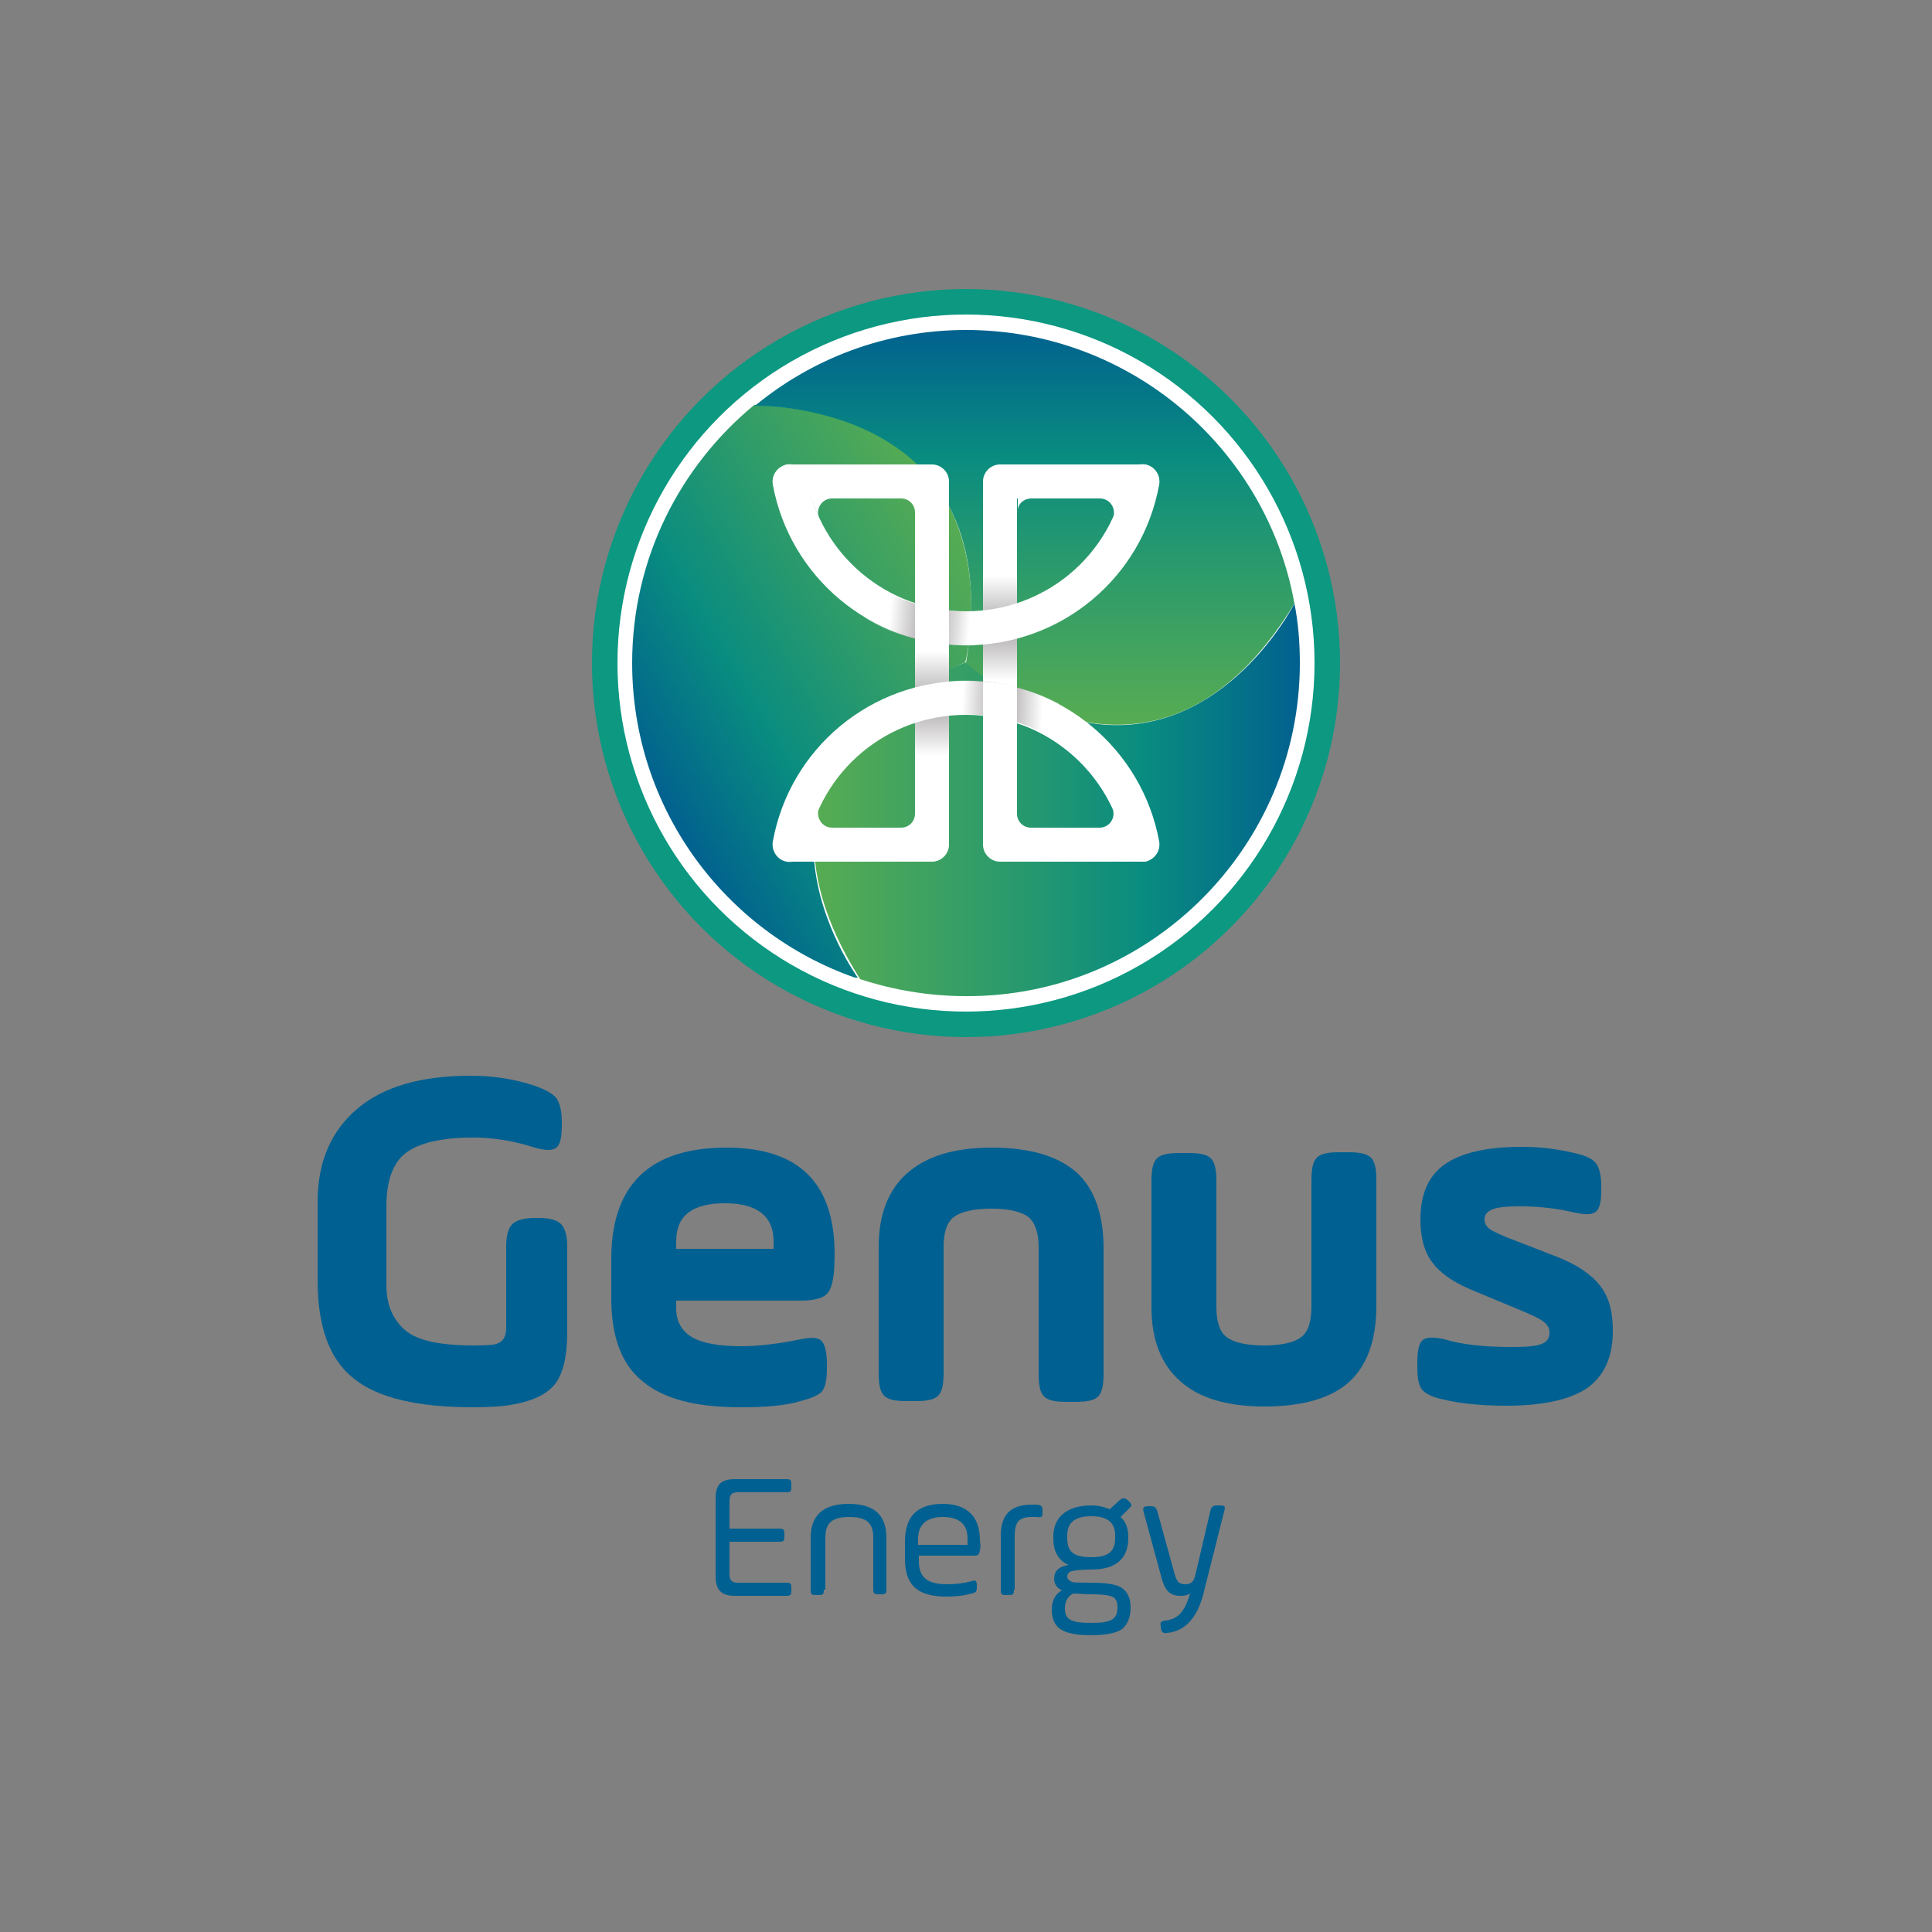 <?xml version="1.0" encoding="utf-8"?>
<!-- Generator: Adobe Illustrator 22.0.0, SVG Export Plug-In . SVG Version: 6.00 Build 0)  -->
<svg version="1.1" id="Camada_1" xmlns="http://www.w3.org/2000/svg" xmlns:xlink="http://www.w3.org/1999/xlink" x="0px" y="0px"
	 viewBox="0 0 250 250" style="enable-background:new 0 0 250 250;" xml:space="preserve">
<rect x="0" y="0" width="250" height="250" fill="#808080" stroke="none"/>
<style type="text/css">
	.st0{fill:#0C9881;}
	.st1{fill:#FFFFFF;}
	.st2{fill:url(#SVGID_1_);}
	.st3{fill:url(#SVGID_2_);}
	.st4{fill:url(#SVGID_3_);}
	.st5{opacity:0.4;fill:url(#SVGID_4_);}
	.st6{opacity:0.4;fill:url(#SVGID_5_);}
	.st7{opacity:0.4;fill:url(#SVGID_6_);}
	.st8{opacity:0.4;fill:url(#SVGID_7_);}
	.st9{fill:#006091;}
</style>
<g>
	<g>
		<circle class="st0" cx="125" cy="85.8" r="48.4"/>
		<circle class="st1" cx="125" cy="85.8" r="45.1"/>
		<g>
			<linearGradient id="SVGID_1_" gradientUnits="userSpaceOnUse" x1="84.038" y1="101.18" x2="128.601" y2="75.451">
				<stop  offset="0" style="stop-color:#01618F"/>
				<stop  offset="3.675902e-02" style="stop-color:#02668D"/>
				<stop  offset="0.321" style="stop-color:#098C80"/>
				<stop  offset="0.638" style="stop-color:#2F9C69"/>
				<stop  offset="1" style="stop-color:#57AC52"/>
			</linearGradient>
			<path class="st2" d="M97.6,52.4C88,60.3,81.8,72.3,81.8,85.8c0,18.8,12,34.8,28.8,40.7l0.4,0c0,0-19.7-26.8,13.9-40.8
				C125,85.7,132.7,53.9,97.6,52.4z"/>
			<linearGradient id="SVGID_2_" gradientUnits="userSpaceOnUse" x1="105.359" y1="103.51" x2="168.161" y2="103.51">
				<stop  offset="0" style="stop-color:#57AC52"/>
				<stop  offset="0.362" style="stop-color:#2F9C69"/>
				<stop  offset="0.679" style="stop-color:#098C80"/>
				<stop  offset="0.963" style="stop-color:#02668D"/>
				<stop  offset="1" style="stop-color:#01618F"/>
			</linearGradient>
			<path class="st3" d="M168.2,85.8c0-2.6-0.2-5.2-0.7-7.7c-0.4,0.8-15.4,29.3-42.5,7.6c0,0-32.7,10.9-13.7,41
				c4.3,1.4,8.9,2.2,13.7,2.2C148.8,129,168.2,109.6,168.2,85.8z"/>
			<linearGradient id="SVGID_3_" gradientUnits="userSpaceOnUse" x1="132.567" y1="42.632" x2="132.567" y2="93.779">
				<stop  offset="0" style="stop-color:#01618F"/>
				<stop  offset="3.675902e-02" style="stop-color:#02668D"/>
				<stop  offset="0.321" style="stop-color:#098C80"/>
				<stop  offset="0.638" style="stop-color:#2F9C69"/>
				<stop  offset="1" style="stop-color:#57AC52"/>
			</linearGradient>
			<path class="st4" d="M167.5,78.1c-3.6-20.1-21.3-35.4-42.5-35.4c-10.4,0-19.9,3.7-27.3,9.8c1.7,0,32.9,0.1,27.3,33.3
				C125,85.7,149.2,108.2,167.5,78.1z"/>
		</g>
		<g>
			<path class="st1" d="M147.8,107.1h-16.2V64.5h16.2c1.2,0,2.2-1,2.2-2.2c0-1.2-1-2.2-2.2-2.2h-18.4c-1.2,0-2.2,1-2.2,2.2v47
				c0,1.2,1,2.2,2.2,2.2h18.4c1.2,0,2.2-1,2.2-2.2C150,108.1,149,107.1,147.8,107.1z"/>
			
				<linearGradient id="SVGID_4_" gradientUnits="userSpaceOnUse" x1="-1887.827" y1="-296.202" x2="-1887.827" y2="-309.753" gradientTransform="matrix(1 0 0 1 2017.225 384.232)">
				<stop  offset="0" style="stop-color:#FFFFFF"/>
				<stop  offset="0.5" style="stop-color:#2D2627"/>
				<stop  offset="1" style="stop-color:#FFFFFF"/>
			</linearGradient>
			<path class="st5" d="M127.2,73.2v15.2h4.4V73.2C130,73.2,128.7,73.2,127.2,73.2z"/>
			<path class="st1" d="M125,83.5c-12.3,0-22.8-8.8-25-20.8c-0.2-1.2,0.6-2.3,1.8-2.6c1.2-0.2,2.3,0.6,2.6,1.8
				c1.8,10,10.5,17.2,20.6,17.2c10.2,0,18.8-7.2,20.6-17.2c0.2-1.2,1.4-2,2.6-1.8c1.2,0.2,2,1.4,1.8,2.6
				C147.8,74.8,137.3,83.5,125,83.5z"/>
			<linearGradient id="SVGID_5_" gradientUnits="userSpaceOnUse" x1="111.989" y1="79.281" x2="126.546" y2="80.555">
				<stop  offset="0.216" style="stop-color:#FFFFFF"/>
				<stop  offset="0.543" style="stop-color:#2D2627"/>
				<stop  offset="0.58" style="stop-color:#362F30"/>
				<stop  offset="0.64" style="stop-color:#4E4849"/>
				<stop  offset="0.716" style="stop-color:#757071"/>
				<stop  offset="0.806" style="stop-color:#ABA8A8"/>
				<stop  offset="0.905" style="stop-color:#EFEEEE"/>
				<stop  offset="0.927" style="stop-color:#FFFFFF"/>
			</linearGradient>
			<path class="st6" d="M111.9,79.9l2.5-3.6c0,0,4.3,3,11.2,2.8c0.3,0,0.6,4.4,0.6,4.4S118.4,84.1,111.9,79.9z"/>
			<path class="st1" d="M120.6,60.1h-18.4c-1.2,0-2.2,1-2.2,2.2c0,1.2,1,2.2,2.2,2.2h16.2v42.6h-16.1c-1.2,0-2.2,1-2.2,2.2
				c0,1.2,1,2.2,2.2,2.2h18.3c1.2,0,2.2-1,2.2-2.2v-47C122.8,61.1,121.8,60.1,120.6,60.1z"/>
			
				<linearGradient id="SVGID_6_" gradientUnits="userSpaceOnUse" x1="-1896.628" y1="-286.438" x2="-1896.628" y2="-299.989" gradientTransform="matrix(1 0 0 1 2017.225 384.232)">
				<stop  offset="0" style="stop-color:#FFFFFF"/>
				<stop  offset="0.5" style="stop-color:#2D2627"/>
				<stop  offset="1" style="stop-color:#FFFFFF"/>
			</linearGradient>
			<path class="st7" d="M118.4,82.9v15.2h4.4V82.9C121.2,82.9,119.9,82.9,118.4,82.9z"/>
			<path class="st1" d="M147.8,111.5c-1,0-2-0.7-2.2-1.8c-1.8-10-10.5-17.2-20.6-17.2c-10.2,0-18.8,7.2-20.6,17.2
				c-0.2,1.2-1.4,2-2.6,1.8c-1.2-0.2-2-1.4-1.8-2.6c2.2-12.1,12.7-20.8,25-20.8c12.3,0,22.8,8.8,25,20.8c0.2,1.2-0.6,2.3-1.8,2.6
				C148.1,111.5,147.9,111.5,147.8,111.5z"/>
			
				<linearGradient id="SVGID_7_" gradientUnits="userSpaceOnUse" x1="9842.21" y1="-3747.878" x2="9856.763" y2="-3746.605" gradientTransform="matrix(-0.999 4.360000e-02 -4.360000e-02 -0.999 9806.986 -4081.889)">
				<stop  offset="0.216" style="stop-color:#FFFFFF"/>
				<stop  offset="0.543" style="stop-color:#2D2627"/>
				<stop  offset="0.58" style="stop-color:#362F30"/>
				<stop  offset="0.64" style="stop-color:#4E4849"/>
				<stop  offset="0.716" style="stop-color:#757071"/>
				<stop  offset="0.806" style="stop-color:#ABA8A8"/>
				<stop  offset="0.905" style="stop-color:#EFEEEE"/>
				<stop  offset="0.927" style="stop-color:#FFFFFF"/>
			</linearGradient>
			<path class="st8" d="M137.1,91.1l-2.4,3.7c0,0-4.5-2.8-11.3-2.3c-0.3,0-0.8-4.3-0.8-4.3S129.7,87.1,137.1,91.1z"/>
			<path class="st1" d="M127.2,88.2l0,4.4c1.5,0.2,3,0.5,4.4,0.9l0-4.6C130.2,88.5,128.7,88.3,127.2,88.2z"/>
			<g>
				<path class="st1" d="M132.7,77.7c0,0,0.1,0,0.1-0.1C132.8,77.7,132.8,77.7,132.7,77.7z"/>
				<path class="st1" d="M139.7,73.2C139.7,73.2,139.7,73.1,139.7,73.2C139.7,73.1,139.7,73.2,139.7,73.2z"/>
				<path class="st1" d="M132.5,77.8c0,0,0.1,0,0.1,0C132.5,77.8,132.5,77.8,132.5,77.8z"/>
				<path class="st1" d="M132,78C132,78,132,78,132,78C132.1,78,132,78,132,78z"/>
				<path class="st1" d="M131.6,78.1C131.6,78.1,131.6,78.1,131.6,78.1C131.6,78.1,131.6,78.1,131.6,78.1z"/>
				<path class="st1" d="M131.8,78.1C131.8,78,131.9,78,131.8,78.1C131.9,78,131.8,78,131.8,78.1z"/>
				<path class="st1" d="M131.7,78.1C131.7,78.1,131.7,78.1,131.7,78.1C131.7,78.1,131.7,78.1,131.7,78.1z"/>
				<path class="st1" d="M132.2,77.9c0,0,0.1,0,0.1,0C132.3,77.9,132.2,77.9,132.2,77.9z"/>
				<path class="st1" d="M143.7,67.6c0.1-0.1,0.1-0.2,0.2-0.4C143.9,67.4,143.8,67.5,143.7,67.6z"/>
				<path class="st1" d="M142.8,69.2c0.1-0.1,0.1-0.2,0.2-0.3C143,69,142.9,69.1,142.8,69.2z"/>
				<path class="st1" d="M144,67.1c0.4-0.8,0.7-1.7,1-2.6h-2.7C143.7,64.5,144.5,65.9,144,67.1z"/>
				<path class="st1" d="M133.1,77.6c0,0,0.1,0,0.1-0.1C133.2,77.5,133.1,77.6,133.1,77.6z"/>
				<path class="st1" d="M133.4,77.4c0,0,0.1,0,0.1-0.1C133.5,77.4,133.5,77.4,133.4,77.4z"/>
				<path class="st1" d="M133.5,64.5h-1.8v1.8C131.6,65.3,132.4,64.5,133.5,64.5z"/>
				<path class="st1" d="M142.4,70c0.1-0.1,0.1-0.2,0.2-0.3C142.5,69.8,142.4,69.9,142.4,70z"/>
				<path class="st1" d="M143.3,68.5c0.1-0.1,0.1-0.2,0.2-0.3C143.4,68.2,143.4,68.3,143.3,68.5z"/>
				<path class="st1" d="M139.2,73.6c-0.1,0.1-0.1,0.1-0.2,0.2C139.1,73.7,139.1,73.7,139.2,73.6z"/>
				<path class="st1" d="M138.7,74.1c-0.1,0.1-0.1,0.1-0.2,0.2C138.5,74.2,138.6,74.2,138.7,74.1z"/>
				<path class="st1" d="M141.9,70.7c0.1-0.1,0.1-0.2,0.2-0.3C142,70.5,141.9,70.6,141.9,70.7z"/>
				<path class="st1" d="M141.3,71.4c0.1-0.1,0.1-0.2,0.2-0.3C141.5,71.2,141.4,71.3,141.3,71.4z"/>
				<path class="st1" d="M140.3,72.6c0.1-0.1,0.1-0.1,0.2-0.2C140.4,72.4,140.3,72.5,140.3,72.6z"/>
				<path class="st1" d="M134,77.2c0,0-0.1,0-0.1,0.1C133.9,77.2,134,77.2,134,77.2z"/>
				<path class="st1" d="M140.8,72c0.1-0.1,0.1-0.2,0.2-0.2C141,71.8,140.9,71.9,140.8,72z"/>
				<path class="st1" d="M138.1,74.6c-0.1,0.1-0.2,0.1-0.2,0.2C138,74.7,138.1,74.6,138.1,74.6z"/>
				<path class="st1" d="M135,76.6c-0.1,0-0.1,0.1-0.2,0.1C134.9,76.7,135,76.7,135,76.6z"/>
				<path class="st1" d="M134.5,76.9C134.5,76.9,134.4,77,134.5,76.9C134.4,77,134.5,76.9,134.5,76.9z"/>
				<path class="st1" d="M135.5,76.4c-0.1,0-0.1,0.1-0.2,0.1C135.4,76.4,135.5,76.4,135.5,76.4z"/>
				<path class="st1" d="M136.5,75.7c-0.1,0-0.1,0.1-0.2,0.1C136.4,75.8,136.5,75.8,136.5,75.7z"/>
				<path class="st1" d="M137.1,75.4c-0.1,0.1-0.2,0.1-0.2,0.2C136.9,75.5,137,75.4,137.1,75.4z"/>
				<path class="st1" d="M137.6,75c-0.1,0.1-0.2,0.1-0.2,0.2C137.4,75.1,137.5,75,137.6,75z"/>
				<path class="st1" d="M136,76.1c-0.1,0-0.1,0.1-0.2,0.1C135.9,76.1,136,76.1,136,76.1z"/>
			</g>
			<g>
				<path class="st1" d="M111,73.8c-0.1-0.1-0.1-0.1-0.2-0.2C110.8,73.7,110.9,73.7,111,73.8z"/>
				<path class="st1" d="M111.5,74.3c-0.1-0.1-0.1-0.1-0.2-0.2C111.4,74.2,111.5,74.2,111.5,74.3z"/>
				<path class="st1" d="M110.2,73.1C110.3,73.1,110.3,73.2,110.2,73.1C110.3,73.2,110.3,73.1,110.2,73.1z"/>
				<path class="st1" d="M113.7,75.9c-0.1,0-0.1-0.1-0.2-0.1C113.5,75.8,113.6,75.8,113.7,75.9z"/>
				<path class="st1" d="M112.1,74.7c-0.1-0.1-0.2-0.1-0.2-0.2C111.9,74.6,112,74.7,112.1,74.7z"/>
				<path class="st1" d="M109.7,72.6c-0.1-0.1-0.1-0.1-0.2-0.2C109.6,72.4,109.7,72.5,109.7,72.6z"/>
				<path class="st1" d="M112.6,75.1c-0.1-0.1-0.2-0.1-0.2-0.2C112.5,75,112.6,75.1,112.6,75.1z"/>
				<path class="st1" d="M113.2,75.5c-0.1-0.1-0.2-0.1-0.2-0.2C113,75.4,113.1,75.5,113.2,75.5z"/>
				<path class="st1" d="M107.2,69.2c-0.1-0.1-0.1-0.2-0.2-0.3C107,69,107.1,69.1,107.2,69.2z"/>
				<path class="st1" d="M106.7,68.5c-0.1-0.1-0.1-0.2-0.2-0.3C106.6,68.2,106.6,68.3,106.7,68.5z"/>
				<path class="st1" d="M106.1,67.3c0.1,0.1,0.1,0.2,0.2,0.4C106.2,67.5,106.1,67.4,106.1,67.3z"/>
				<path class="st1" d="M108.7,71.4c-0.1-0.1-0.1-0.2-0.2-0.3C108.5,71.2,108.6,71.3,108.7,71.4z"/>
				<path class="st1" d="M109.2,72c-0.1-0.1-0.1-0.2-0.2-0.2C109,71.8,109.1,71.9,109.2,72z"/>
				<path class="st1" d="M108.1,70.7c-0.1-0.1-0.1-0.2-0.2-0.3C108,70.5,108.1,70.6,108.1,70.7z"/>
				<path class="st1" d="M107.6,70c-0.1-0.1-0.1-0.2-0.2-0.3C107.5,69.8,107.6,69.9,107.6,70z"/>
				<path class="st1" d="M107.7,64.5h-2.7c0.3,0.9,0.7,1.8,1,2.6C105.5,65.9,106.3,64.5,107.7,64.5z"/>
				<path class="st1" d="M118.2,78.1C118.2,78,118.1,78,118.2,78.1C118.1,78,118.1,78,118.2,78.1z"/>
				<path class="st1" d="M118,78C118,78,117.9,78,118,78C117.9,78,118,78,118,78z"/>
				<path class="st1" d="M117.8,77.9c0,0-0.1,0-0.1,0C117.7,77.9,117.8,77.9,117.8,77.9z"/>
				<path class="st1" d="M118.4,78.1C118.4,78.1,118.4,78.1,118.4,78.1C118.4,78.1,118.4,78.1,118.4,78.1z"/>
				<path class="st1" d="M118.3,78.1C118.3,78.1,118.3,78.1,118.3,78.1C118.3,78.1,118.3,78.1,118.3,78.1z"/>
				<path class="st1" d="M118.4,64.5h-1.8c1,0,1.8,0.8,1.8,1.8L118.4,64.5L118.4,64.5z"/>
				<path class="st1" d="M117.5,77.8c0,0-0.1,0-0.1,0C117.5,77.8,117.5,77.8,117.5,77.8z"/>
				<path class="st1" d="M116.5,77.4c0,0-0.1,0-0.1-0.1C116.4,77.4,116.5,77.4,116.5,77.4z"/>
				<path class="st1" d="M115.1,76.7c-0.1,0-0.1-0.1-0.2-0.1C115,76.7,115.1,76.7,115.1,76.7z"/>
				<path class="st1" d="M117.2,77.7c0,0-0.1,0-0.1-0.1C117.2,77.7,117.2,77.7,117.2,77.7z"/>
				<path class="st1" d="M114.7,76.5c-0.1,0-0.1-0.1-0.2-0.1C114.5,76.4,114.6,76.4,114.7,76.5z"/>
				<path class="st1" d="M115.6,77C115.5,77,115.5,76.9,115.6,77C115.5,76.9,115.5,77,115.6,77z"/>
				<path class="st1" d="M116.9,77.6c0,0-0.1,0-0.1-0.1C116.8,77.5,116.9,77.6,116.9,77.6z"/>
				<path class="st1" d="M114.2,76.2c-0.1,0-0.1-0.1-0.2-0.1C114,76.1,114.1,76.1,114.2,76.2z"/>
				<path class="st1" d="M116.1,77.2c0,0-0.1,0-0.1-0.1C116,77.2,116.1,77.2,116.1,77.2z"/>
			</g>
			<g>
				<path class="st1" d="M116.6,107.1h1.8v-1.8C118.4,106.3,117.6,107.1,116.6,107.1z"/>
				<path class="st1" d="M104.9,107.1h2.8c-1.4,0-2.2-1.4-1.7-2.7c4.2-8.8,12.3-10.9,12.3-10.9v-0.1
					C118.4,93.4,108.6,96,104.9,107.1z"/>
			</g>
			<g>
				<path class="st1" d="M131.6,105.3v1.8h1.8C132.4,107.1,131.6,106.3,131.6,105.3z"/>
				<path class="st1" d="M142.3,107.1h2.8c-3.7-11.1-13.5-13.6-13.5-13.6v0.1c0,0,8.1,2.1,12.3,10.9
					C144.5,105.7,143.6,107.1,142.3,107.1z"/>
			</g>
		</g>
	</g>
	<g>
		<g>
			<g>
				<path class="st9" d="M65.5,171.8v-10.5c0-1.5,0.3-2.4,0.8-2.9c0.5-0.5,1.5-0.8,2.9-0.8h0.5c1.5,0,2.4,0.3,2.9,0.8
					c0.5,0.5,0.8,1.5,0.8,2.9v11.1c0,3-0.5,5.2-1.5,6.6c-1,1.3-2.7,2.2-5.3,2.7c-1.5,0.3-3.3,0.4-5.4,0.4c-7.1,0-12.3-1.2-15.4-3.7
					c-3.2-2.5-4.7-6.8-4.7-12.7v-10.2c0-5.1,1.7-9.1,5.1-12c3.4-2.9,8.3-4.3,14.7-4.3c2.9,0,5.6,0.4,8.3,1.3c1.4,0.5,2.3,1,2.8,1.6
					c0.4,0.6,0.7,1.6,0.7,3v0.5c0,1.5-0.2,2.5-0.7,2.9c-0.5,0.4-1.4,0.4-2.8,0c-2.8-0.9-5.4-1.3-8-1.3c-4.1,0-7,0.7-8.7,2
					c-1.7,1.3-2.5,3.7-2.5,6.9v10.2c0,2.5,0.8,4.4,2.4,5.8c1.6,1.4,4.6,2,9,2c0.3,0,1.2,0,2.4-0.1C65,173.8,65.5,173.1,65.5,171.8z"
					/>
				<path class="st9" d="M108,162.3c0,0.3,0,1.1-0.1,2.5c-0.2,1.5-0.5,2.4-1.1,2.8c-0.5,0.4-1.6,0.7-3.1,0.7H87.5v1
					c0,1.7,0.7,2.9,2,3.7c1.3,0.8,3.5,1.2,6.4,1.2c2.2,0,4.8-0.3,7.7-0.9c1.4-0.3,2.3-0.2,2.7,0.2c0.4,0.4,0.7,1.4,0.7,2.9v0.7
					c0,1.4-0.2,2.4-0.6,2.9c-0.4,0.5-1.3,0.9-2.8,1.3c-2,0.6-4.6,0.8-7.8,0.8c-5.8,0-10-1.1-12.7-3.4c-2.7-2.2-4-5.8-4-10.7v-5.1
					c0-9.6,5-14.4,14.9-14.4C103.4,148.5,108,153.1,108,162.3z M87.5,160.6v1h12.6v-1c0-3.2-2.1-4.9-6.3-4.9
					C89.6,155.7,87.5,157.3,87.5,160.6z"/>
				<path class="st9" d="M122.1,161.4v16.3c0,1.5-0.2,2.4-0.7,2.9c-0.5,0.5-1.4,0.7-2.9,0.7h-1.2c-1.5,0-2.4-0.2-2.9-0.7
					c-0.5-0.5-0.7-1.4-0.7-2.9v-16.3c0-4.2,1.2-7.4,3.7-9.6c2.5-2.2,6.1-3.3,10.9-3.3c5,0,8.6,1.1,11,3.2c2.3,2.1,3.5,5.4,3.5,9.8
					v16.3c0,1.5-0.2,2.4-0.7,2.9c-0.5,0.5-1.4,0.7-2.9,0.7h-1.2c-1.5,0-2.4-0.2-2.9-0.7c-0.5-0.5-0.7-1.4-0.7-2.9v-16.3
					c0-1.9-0.4-3.2-1.3-4c-0.9-0.7-2.5-1.1-4.8-1.1c-2.3,0-4,0.4-4.9,1.1C122.5,158.2,122.1,159.5,122.1,161.4z"/>
				<path class="st9" d="M157.4,152.8v16.3c0,1.9,0.4,3.2,1.3,3.9c0.9,0.7,2.5,1.1,4.9,1.1c2.3,0,3.9-0.4,4.8-1.1
					c0.9-0.7,1.3-2,1.3-4v-16.3c0-1.5,0.2-2.4,0.7-2.9c0.5-0.5,1.4-0.7,2.9-0.7h1.2c1.5,0,2.4,0.2,2.9,0.7c0.5,0.5,0.7,1.4,0.7,2.9
					v16.3c0,4.4-1.2,7.7-3.5,9.8c-2.3,2.1-6,3.2-11,3.2c-4.8,0-8.5-1.1-10.9-3.3c-2.5-2.2-3.7-5.4-3.7-9.6v-16.3
					c0-1.5,0.2-2.4,0.7-2.9c0.5-0.5,1.4-0.7,2.9-0.7h1.2c1.5,0,2.4,0.2,2.9,0.7C157.2,150.4,157.4,151.4,157.4,152.8z"/>
				<path class="st9" d="M183.4,177v-0.7c0-1.5,0.2-2.5,0.7-2.9c0.5-0.4,1.4-0.4,2.8-0.1c2.3,0.7,5.2,1,8.7,1c1.9,0,3.2-0.1,3.9-0.4
					c0.7-0.3,1-0.7,1-1.5c0-0.6-0.3-1-0.8-1.4c-0.5-0.4-1.6-0.9-3.3-1.6l-6-2.5c-2.4-1-4.1-2.2-5.1-3.6c-1-1.3-1.5-3.2-1.5-5.5
					c0-3.2,1-5.6,3.1-7.1c2.1-1.5,5.4-2.3,10-2.3c2.5,0,4.7,0.3,6.8,0.8c1.5,0.3,2.4,0.8,2.8,1.3c0.4,0.5,0.7,1.5,0.7,2.9v0.6
					c0,1.5-0.2,2.4-0.7,2.8c-0.5,0.4-1.4,0.4-2.8,0.1c-2.1-0.5-4.4-0.8-6.9-0.8c-1.8,0-3,0.1-3.7,0.4c-0.7,0.3-1,0.7-1,1.3
					c0,0.5,0.2,0.8,0.5,1.1c0.3,0.3,1,0.6,2.1,1.1l6.7,2.6c2.6,1,4.5,2.3,5.6,3.7c1.2,1.5,1.7,3.4,1.7,5.9c0,3.4-1.1,5.8-3.3,7.4
					c-2.2,1.5-5.7,2.3-10.5,2.3c-3.3,0-6-0.3-8.1-0.8c-1.5-0.3-2.4-0.8-2.8-1.3C183.6,179.3,183.4,178.4,183.4,177z"/>
			</g>
		</g>
	</g>
	<g>
		<path class="st9" d="M94.4,199.4v4.3c0,0.8,0.3,1.1,1.1,1.1h6.2c0.6,0,0.7,0.1,0.7,0.7v0.3c0,0.6-0.1,0.7-0.7,0.7h-6.6
			c-1.8,0-2.5-0.8-2.5-2.5v-10.1c0-1.8,0.7-2.5,2.5-2.5h6.6c0.6,0,0.7,0.1,0.7,0.7v0.3c0,0.6-0.1,0.7-0.7,0.7h-6.2
			c-0.8,0-1.1,0.3-1.1,1.1v3.6h6.4c0.6,0,0.7,0.1,0.7,0.7v0.3c0,0.6-0.1,0.7-0.7,0.7H94.4z"/>
		<path class="st9" d="M106.6,205.7c0,0.6-0.1,0.7-0.7,0.7h-0.3c-0.6,0-0.7-0.1-0.7-0.7V199c0-2.9,1.6-4.4,4.9-4.4
			c3.4,0,4.9,1.5,4.9,4.4v6.6c0,0.6-0.1,0.7-0.7,0.7h-0.3c-0.6,0-0.7-0.1-0.7-0.7V199c0-1.9-0.8-2.7-3.1-2.7c-2.3,0-3.1,0.8-3.1,2.7
			V205.7z"/>
		<path class="st9" d="M126.8,200.6c-0.1,0.6-0.2,0.7-0.8,0.7h-7.1v0.7c0,2.1,1.1,3,3.6,3c1.1,0,2.1-0.1,3.2-0.4
			c0.6-0.2,0.7,0,0.7,0.6v0.2c0,0.5-0.1,0.7-0.7,0.8c-1,0.3-2.1,0.4-3.2,0.4c-3.7,0-5.4-1.4-5.4-4.9v-2.2c0-3.3,1.6-4.9,4.9-4.9
			c3.1,0,4.8,1.6,4.8,4.7C126.9,199.9,126.9,200.3,126.8,200.6z M118.9,199.9h6.3v-0.8c0-1.9-1.1-2.8-3.2-2.8c-2.1,0-3.2,1-3.2,2.8
			V199.9z"/>
		<path class="st9" d="M131.2,205.7c0,0.6-0.1,0.7-0.7,0.7h-0.3c-0.6,0-0.7-0.1-0.7-0.7v-7c0-2.7,1.3-4,4-4c0.2,0,0.5,0,0.7,0
			c0.6,0.1,0.7,0.2,0.7,0.8v0.2c0,0.6-0.1,0.7-0.7,0.6c-0.4,0-0.6,0-0.7,0c-1.7,0-2.2,0.7-2.2,2.5V205.7z"/>
		<path class="st9" d="M146,199c0,2.7-1.6,4.1-4.8,4.1c-1.2,0-2.1,0.1-2.5,0.2c-0.4,0.1-0.6,0.4-0.6,0.7c0,0.3,0.2,0.5,0.6,0.7
			c0.4,0.1,1.2,0.1,2.5,0.1c1.9,0,3.3,0.2,4,0.7c0.7,0.5,1.1,1.3,1.1,2.5c0,1.3-0.4,2.2-1.1,2.8c-0.7,0.5-2.1,0.8-4,0.8
			c-2,0-3.3-0.3-4-0.8c-0.7-0.5-1.1-1.3-1.1-2.5c0-1.1,0.4-2,1.3-2.5c-0.6-0.3-1-0.8-1-1.5c0-1,0.6-1.6,1.9-1.8
			c-1.3-0.5-2-1.7-2-3.4v-0.3c0-2.5,1.8-4,4.9-4c0.9,0,1.7,0.2,2.4,0.5l1.3-1.2c0.4-0.3,0.6-0.3,1,0l0.2,0.2c0.4,0.4,0.4,0.5,0,0.9
			l-1.1,1.1c0.7,0.6,1,1.5,1,2.6V199z M138.9,206.2c-0.7,0.3-1.1,1-1.1,1.9c0,1.5,0.8,1.9,3.4,1.9c2.5,0,3.4-0.4,3.4-2
			c0-0.7-0.2-1.2-0.7-1.4c-0.5-0.2-1.4-0.3-2.7-0.3C140.2,206.3,139.5,206.2,138.9,206.2z M144.3,198.7c0-1.7-1-2.5-3.1-2.5
			c-2.1,0-3.1,0.8-3.1,2.5v0.3c0,1.8,0.8,2.5,3.1,2.5c2.3,0,3.1-0.8,3.1-2.5V198.7z"/>
		<path class="st9" d="M152,203.7c0.3,1,0.6,1.3,1.4,1.3c0.7,0,1.1-0.3,1.3-1.3l1.9-8.1c0.1-0.6,0.3-0.8,1-0.8h0.2
			c0.7,0,0.8,0.1,0.6,0.8l-2.7,10.7c-0.8,3.1-2.4,4.8-4.7,5c-0.5,0.1-0.7-0.1-0.8-0.7l0-0.2c-0.1-0.5,0-0.6,0.6-0.7
			c1.7-0.2,2.5-1.2,3.2-3.5c-0.3,0.2-0.7,0.3-1.2,0.3c-1.5,0-2.1-0.7-2.6-2.7l-2.2-8.1c-0.2-0.6,0-0.8,0.6-0.8h0.2
			c0.6,0,0.8,0.1,1,0.8L152,203.7z"/>
	</g>
</g>
</svg>
